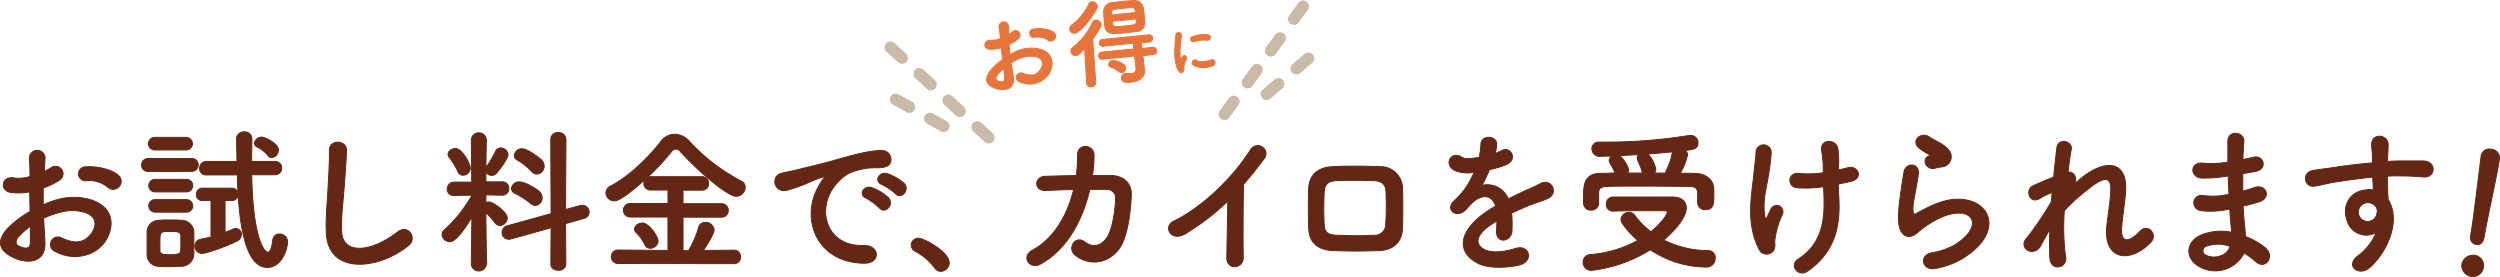 <svg xmlns="http://www.w3.org/2000/svg" width="636.53" height="70.5" viewBox="0 0 636.53 70.5"><defs><style>.cls-1{fill:#642714;stroke:#642714;}.cls-1,.cls-2{stroke-miterlimit:10;stroke-width:0.25px;}.cls-2{fill:#e7753b;stroke:#e7753b;}.cls-3{fill:#fff;stroke:#c9bba7;stroke-linecap:round;stroke-linejoin:round;stroke-width:3px;stroke-dasharray:4 6;}</style></defs><g id="レイヤー_2" data-name="レイヤー 2"><g id="コンテンツ"><path class="cls-1" d="M11.44,61.54c.32,5.71-4.8,5.63-8.08,4C-1.4,63.25-.07,60.41,2,58.1a25.76,25.76,0,0,1,5.64-4.24c0-1.68-.08-3.4-.08-5A15,15,0,0,1,2.8,49c-2.95-.36-2.48-4.36.84-3.68a10,10,0,0,0,4-.36c0-1.88-.08-3.16-.16-4.68a2,2,0,1,1,4,0c-.08.88-.12,2.16-.2,3.36A12,12,0,0,0,13,42.7c2.16-1.44,4.6,1.72,1.8,3.4A23.12,23.12,0,0,1,11,47.9c0,1.24,0,2.72,0,4.24a24.62,24.62,0,0,1,3.36-1.24,15.35,15.35,0,0,1,8.88,0c6.6,2.28,5.52,7.68,3.48,10.64-2.6,3.75-8.2,5-12.84,2.39a1.9,1.9,0,1,1,1.72-3.39c3.12,1.51,5.68,1.55,7.6-1,1-1.28,2.08-4.12-1.4-5.4a11.17,11.17,0,0,0-6.48-.08,20.33,20.33,0,0,0-4.2,1.52C11.2,57.74,11.36,59.82,11.44,61.54ZM4.72,60.26c-.84.92-.84,2,.08,2.39,1.72.84,2.88.72,2.92-.84,0-1.07,0-2.55,0-4.19A19.64,19.64,0,0,0,4.72,60.26ZM27.4,47.62A7.47,7.47,0,0,0,22.12,46a1.78,1.78,0,1,1-.2-3.52c2.88-.24,6.88.76,8.32,2.28a1.94,1.94,0,0,1,0,2.84A2,2,0,0,1,27.4,47.62Z"/><path class="cls-1" d="M37.78,43.66A1.59,1.59,0,0,1,36.06,42a1.62,1.62,0,0,1,1.72-1.64h11A1.59,1.59,0,0,1,50.46,42a1.62,1.62,0,0,1-1.72,1.64ZM46,67.81c-.84,0-1.84.08-2.84.08s-1.92,0-2.72-.08a3,3,0,0,1-3-3.16c0-1,0-2,0-2.88s0-1.79,0-2.67a3,3,0,0,1,2.92-3C41.18,56,42.06,56,43,56c1.12,0,2.24,0,3.16.08a3.18,3.18,0,0,1,3.2,2.84c0,.92,0,1.91,0,2.91s0,1.92,0,2.8A3.24,3.24,0,0,1,46,67.81Zm-6.6-29.63a1.6,1.6,0,0,1,0-3.2h8a1.6,1.6,0,1,1,0,3.2Zm.08,10.68a1.6,1.6,0,0,1,0-3.2h8a1.6,1.6,0,1,1,0,3.2Zm0,5.16a1.6,1.6,0,0,1,0-3.2h8a1.6,1.6,0,1,1,0,3.2Zm6.56,7.87c0-.64,0-1.31,0-1.87-.08-1-.76-1.08-2.64-1.08-2.64,0-2.68,0-2.68,3,0,.64,0,1.32,0,1.92,0,.76.68,1,2.52,1,2.24,0,2.72-.32,2.76-1S46.06,62.57,46.06,61.89Zm7.68-10.83H51.5A1.44,1.44,0,0,1,50,49.54,1.54,1.54,0,0,1,51.5,47.9h7.56a1.58,1.58,0,0,1,0,3.16H57.3v8.12c.68-.24,1.32-.52,2-.84a1.86,1.86,0,0,1,.76-.16,1.44,1.44,0,0,1,1.4,1.52,1.82,1.82,0,0,1-1.12,1.67c-2.76,1.4-7.8,3.16-8.92,3.16a1.77,1.77,0,0,1-1.76-1.88A1.67,1.67,0,0,1,51,60.93c1-.19,1.88-.39,2.72-.59ZM64.1,44.5c.24,15.36,3,19.71,4.08,19.71.56,0,1-.88,1.28-3.19a1.66,1.66,0,0,1,1.76-1.44,2,2,0,0,1,2,2c0,1.51-1.28,6.51-5.16,6.51-5.8,0-7.36-11.79-7.64-23.55h-7.8a1.62,1.62,0,0,1-1.8-1.64,1.76,1.76,0,0,1,1.8-1.8h7.72q-.06-2.94-.12-5.76v0a1.83,1.83,0,0,1,2-1.76,1.77,1.77,0,0,1,1.92,1.8v0c0,1.72-.08,3.68-.08,5.72H70a1.63,1.63,0,0,1,1.72,1.72A1.66,1.66,0,0,1,70,44.5Zm4.16-4.88a8.19,8.19,0,0,0-2.88-2.24,1.07,1.07,0,0,1-.6-.88,1.89,1.89,0,0,1,1.8-1.6c.92,0,4.32,1.68,4.32,3.32a2,2,0,0,1-1.68,1.92A1.18,1.18,0,0,1,68.26,39.62Z"/><path class="cls-1" d="M83.07,59.18c-.16-4.2.28-7.6.48-11.84.12-2.6.4-6.52.32-9-.08-3,4.44-2.72,4.36-.08s-.36,6.32-.56,9C87.39,51.5,86.79,55.14,87,59c.24,5.83,7.36,5.43,14.32,0,2.59-2,5,1.64,2.75,3.47C96.23,68.81,83.43,70,83.07,59.18Z"/><path class="cls-1" d="M123.83,67.33a1.94,1.94,0,0,1-3.84,0v0l.16-12c-3.64,5.92-5,6.19-5.6,6.19a1.93,1.93,0,0,1-2-1.79,1.65,1.65,0,0,1,.68-1.28,34.36,34.36,0,0,0,6.88-8.64v-.12l-4.52.08h0a1.56,1.56,0,0,1-1.72-1.6,1.73,1.73,0,0,1,1.76-1.8h4.48L120,35.54v0a1.93,1.93,0,0,1,3.84,0v0s-.08,3.32-.12,7.2a1.62,1.62,0,0,1,.2-.36,29.21,29.21,0,0,0,2.28-3.88,1.35,1.35,0,0,1,1.28-.84,1.91,1.91,0,0,1,1.88,1.72c0,.76-1.6,3.16-2.92,4.68a1.67,1.67,0,0,1-1.24.6,1.6,1.6,0,0,1-1.48-.92l0,2.56h4.24A1.6,1.6,0,0,1,129.55,48,1.63,1.63,0,0,1,128,49.7h0l-4.28-.08v2a1.82,1.82,0,0,1,.8-.2c1,0,4.64,2.56,4.64,4.08a2,2,0,0,1-1.84,1.92,1.6,1.6,0,0,1-1.28-.68,16.28,16.28,0,0,0-2.32-2.56c0,5.84.2,13.07.2,13.07ZM116.59,43.7a17.07,17.07,0,0,0-2.16-3.56,1.38,1.38,0,0,1-.36-.84c0-.84,1-1.48,1.88-1.48,1.8,0,3.8,4,3.8,4.92a1.87,1.87,0,0,1-1.84,1.88A1.42,1.42,0,0,1,116.59,43.7ZM140.31,58l-10.16,2.83a1.87,1.87,0,0,1-.64.08,1.66,1.66,0,0,1-1.68-1.71,1.79,1.79,0,0,1,1.36-1.72l11.12-3.08-.08-18.92a1.72,1.72,0,0,1,1.87-1.72,1.81,1.81,0,0,1,2,1.72L144,53.34l3.72-1a3.14,3.14,0,0,1,.56-.08A1.77,1.77,0,0,1,150,54a1.63,1.63,0,0,1-1.28,1.6L144,56.94l.08,10.31a1.7,1.7,0,0,1-1.91,1.56c-1,0-1.92-.52-1.92-1.56Zm-5.24-6.24a21.69,21.69,0,0,0-3.92-2.52,1.45,1.45,0,0,1-.92-1.28,1.89,1.89,0,0,1,2-1.64c1.56,0,4.32,1.76,5,2.36a2.15,2.15,0,0,1,.8,1.64,1.9,1.9,0,0,1-1.76,2A1.87,1.87,0,0,1,135.07,51.74Zm.28-8.12a16,16,0,0,0-3.68-2.92,1.22,1.22,0,0,1-.72-1.12,1.93,1.93,0,0,1,2-1.72c1.36,0,4.36,2.28,5,2.92a2.17,2.17,0,0,1,.6,1.52,2,2,0,0,1-1.8,2A1.78,1.78,0,0,1,135.35,43.62Z"/><path class="cls-1" d="M157.36,67.09a1.72,1.72,0,1,1,0-3.44l12.71.12V55.26h-9.51a1.74,1.74,0,0,1-1.84-1.72,1.71,1.71,0,0,1,1.84-1.72h9.51V48.38h-4.31a1.69,1.69,0,0,1-1.84-1.72,1.73,1.73,0,0,1,.36-1c-5.84,5.28-7.32,5.48-7.88,5.48a2.09,2.09,0,0,1-2.12-2,2,2,0,0,1,1.24-1.8c4.64-2.4,9.68-7.32,12.71-11.28a4.5,4.5,0,0,1,3.56-1.88,5.19,5.19,0,0,1,3.8,1.88,47.85,47.85,0,0,0,13.08,10,1.81,1.81,0,0,1,1.08,1.64,2.37,2.37,0,0,1-2.32,2.28c-2.16,0-9.76-6.44-14.16-11.36a1.71,1.71,0,0,0-1.2-.68,1.44,1.44,0,0,0-1.12.68,57.28,57.28,0,0,1-6.27,6.68,1.8,1.8,0,0,1,1.08-.32h12.87a1.7,1.7,0,0,1,1.8,1.72,1.68,1.68,0,0,1-1.8,1.72h-4.72v3.44h9.72a1.7,1.7,0,0,1,1.8,1.72,1.68,1.68,0,0,1-1.8,1.72h-9.72v8.51h1.4a24.26,24.26,0,0,0,2.56-5.91,1.68,1.68,0,0,1,1.72-1.28,2.16,2.16,0,0,1,2.24,1.88c0,1.08-2.16,4.39-2.76,5.27l7.8-.08a1.65,1.65,0,0,1,1.68,1.72,1.62,1.62,0,0,1-1.68,1.72Zm8.16-3.88a1.38,1.38,0,0,1-1.32-.88,11.65,11.65,0,0,0-2.32-3.23,1.06,1.06,0,0,1-.32-.76c0-.84,1-1.56,2-1.56,1.71,0,4,3.52,4,4.55A2,2,0,0,1,165.52,63.21Z"/><path class="cls-1" d="M208.22,47.82a13.82,13.82,0,0,1,1.28-2.08c.64-.84.44-.8-.32-.56-3,1-2.32,1-5,2-1.28.48-2.4.88-3.6,1.2-3.52,1-4.6-3.64-1.4-4.32.84-.2,3.16-.64,4.44-1,2-.48,5.48-1.28,9.56-2.44S220.5,38.54,224,38.3c2.48-.16,3.16,1.8,2.72,3.08-.24.68-1.12,1.48-3.92,1.32a17,17,0,0,0-5.92,1.12c-2.24.8-4.28,3.2-5.16,4.68-3.52,5.88-.84,14.27,8.12,14,4.2-.16,4.48,4.56.24,4.52C208,66.93,203.86,55.86,208.22,47.82Zm12.32,2.64c-2.12-.92-.52-3.4,1.44-2.68a13.06,13.06,0,0,1,4.2,2.52c1.64,1.76-.84,4.32-2.24,2.68A15.31,15.31,0,0,0,220.54,50.46Zm4-3.48c-2.16-.84-.6-3.4,1.36-2.76a13.27,13.27,0,0,1,4.24,2.4c1.67,1.68-.68,4.32-2.12,2.72A14,14,0,0,0,224.58,47Z"/><path class="cls-1" d="M238,68.21a15.27,15.27,0,0,0-4.92-4.2,1.8,1.8,0,0,1-1.08-1.6,1.78,1.78,0,0,1,1.88-1.75c1.4,0,7.8,3.51,7.8,6.23a2.21,2.21,0,0,1-2.16,2.2A1.82,1.82,0,0,1,238,68.21Z"/><path class="cls-1" d="M266.32,48.5c-3.2.16-3-3.48-.28-3.6,2.28-.08,5.08-.16,8-.2a40.18,40.18,0,0,0,.32-5.28c0-3,4.24-2.72,4.2.16a33.64,33.64,0,0,1-.4,5.08c1.64,0,3.2,0,4.6,0,3.12.08,5.36,1.72,5.28,5-.12,4-.88,9.84-2.56,12.84-2.48,4.39-7.88,5.63-11.8,2.39-2-1.68.08-5.15,2.56-3.27,2.16,1.63,4.2.91,5.6-1.12,1.56-2.32,2.16-7.84,2.2-9.92a2.16,2.16,0,0,0-2.2-2.36c-1.24,0-2.76,0-4.36,0-1.68,7.28-5.52,15.19-12.64,19.07-2.56,1.4-5.08-1.92-1.88-3.64,5.48-2.95,8.84-9,10.4-15.39C270.8,48.3,268.32,48.42,266.32,48.5Z"/><path class="cls-1" d="M301.81,59.5c-3.68,2.23-5.76-1.84-3-3.16,7.35-3.6,15-11,19.51-18.08,1.76-2.76,5.28-.2,3.56,2.12s-3.52,4.56-5.24,6.56c-.12,4.08-.2,14.56-.08,18.55.08,3-4.24,3.4-4.2.12s.2-9.71.24-14.39A58.74,58.74,0,0,1,301.81,59.5Z"/><path class="cls-1" d="M351.05,63.81c-5,.16-7.72.12-11.6,0-4.08-.16-6.12-2.23-6.24-5.59-.12-4-.12-6.84,0-10.28.12-3,1.92-5.32,6.12-5.52,4.48-.2,8.2-.12,12.08,0a5.62,5.62,0,0,1,5.68,5.08c.12,3.64.12,7.2,0,10.64S354.81,63.69,351.05,63.81Zm1.84-15c-.08-1.72-.92-2.72-3-2.8-3.44-.12-6.6-.12-9.72,0-2.24.08-2.92,1.2-3,2.84a74.25,74.25,0,0,0,0,8.44c.08,1.76.88,2.52,3.08,2.6,3.64.12,6,.2,9.68,0a2.71,2.71,0,0,0,2.88-2.68C353,54.62,353,51.54,352.89,48.86Z"/><path class="cls-1" d="M380.57,39.1a14.07,14.07,0,0,0,1.68-.72c2.2-1.32,4.36,2,1.4,3.48a22.5,22.5,0,0,1-4.4,1.32,40.81,40.81,0,0,1-1.92,4,5.83,5.83,0,0,1,6.72,3.48c1.64-.84,3.32-1.68,4.88-2.36a30.72,30.72,0,0,0,3.12-1.48c3-1.68,4.8,2.32,2.24,3.6-1.28.64-2.2.84-4.32,1.64-1.68.64-3.48,1.44-5.08,2.2a32,32,0,0,1,.08,4.4,2.37,2.37,0,0,1-2.12,2.48c-1,0-1.92-.73-1.8-2.28,0-.84.08-1.76.08-2.6-.36.2-.72.4-1,.6-5,3.2-4.36,5.6-2.12,6.71s6,.28,7.92-.32c3.52-1.08,4.64,3.24,1,4.2-2.36.6-7.8,1.2-10.92-.56-5.4-3-4.44-8.43,2.8-13.19.56-.36,1.2-.8,2-1.24-1.08-3.36-4.16-3-6.76,0l-.16.16a8.76,8.76,0,0,1-.92,1c-2.2,2-5.12-.32-2.72-2.48a20,20,0,0,0,3.24-3.76,33.35,33.35,0,0,0,1.88-3.56,8.08,8.08,0,0,1-5-.44c-2.88-1.44-.92-5.2,1.88-3.32.76.52,2.36.32,3.76.08.16,0,.4,0,.6-.08a16.69,16.69,0,0,0,.44-3.36c.16-2.4,3.92-2.16,4-.2a7.56,7.56,0,0,1-.32,2.32Z"/><path class="cls-1" d="M405.15,68.85a2.07,2.07,0,0,1-2.08-2.12A1.91,1.91,0,0,1,405,64.81a30,30,0,0,0,12-3.59,23.42,23.42,0,0,1-3.84-4.2,2,2,0,0,1-.44-1.2,2,2,0,0,1,2-1.76,1.72,1.72,0,0,1,1.44.68A20.57,20.57,0,0,0,420.35,59c2.28-1.84,4.16-4.24,4.16-5q0-.36-.6-.36h-3.84c-2.88,0-6.2,0-9.32.12h-.08A1.64,1.64,0,0,1,409,52a1.71,1.71,0,0,1,1.72-1.84c4.68,0,10.44,0,15.2,0,2.24,0,3.44,1.2,3.44,2.8,0,2.4-3,5.84-5.76,8.16A25.52,25.52,0,0,0,435,63.81a1.79,1.79,0,0,1,1.72,2A2.21,2.21,0,0,1,434.31,68a26.08,26.08,0,0,1-14.12-4.4A36.37,36.37,0,0,1,405.15,68.85Zm1.92-17.15a1.86,1.86,0,0,1-2,1.8,1.79,1.79,0,0,1-1.88-1.84c0-.56,0-1.08,0-1.6,0-2.56,0-5.88,4.28-5.92,1.2,0,2.44-.08,3.72-.08a12.92,12.92,0,0,0-.72-1.6c-.68-1.12-.76-1.4-.76-1.64a1.42,1.42,0,0,1,.64-1.08c-1,0-2,0-2.8.08a2,2,0,0,1-2.24-1.92,1.74,1.74,0,0,1,1.92-1.72h1.52A130.1,130.1,0,0,0,430,34.5a2,2,0,0,1,.48,0,1.79,1.79,0,0,1,1.84,1.88c0,1.52-1,1.64-3.2,1.92a1.6,1.6,0,0,1,.56,1.12,15.9,15.9,0,0,1-1.88,4.68c1.32,0,2.64,0,3.88.08,2.16,0,4.6,1.2,4.68,4,0,.48,0,1.2,0,1.92,0,1.56,0,3.28-2.12,3.28a1.82,1.82,0,0,1-2-1.76V49.86c0-1.68-.12-2.36-2.16-2.4-3.36,0-7.92-.08-12.24-.08-3.16,0-6.2,0-8.48.08s-2.28.8-2.32,1.88V51.7Zm11-8a8.08,8.08,0,0,0-.6-1.76L417,40.82a1.68,1.68,0,0,1-.16-.6,1.21,1.21,0,0,1,.4-.88c-1.68.12-3.28.2-4.8.28l.12.12c.64.6,2.08,2.56,2.08,3.64a1.88,1.88,0,0,1-.16.68c1.2,0,2.48,0,3.72,0Zm6,.36a2.94,2.94,0,0,1,.28-.84,15.36,15.36,0,0,0,1.44-4.4s0-.12,0-.16c-2,.2-4.12.4-6.2.56a7.71,7.71,0,0,1,2,3.92,1.51,1.51,0,0,1-.32.92Z"/><path class="cls-1" d="M447.9,63.49c-3.59-6.91-1.75-14.51-1.32-19.43.2-2.28.44-3.56.52-5.28a1.94,1.94,0,0,1,3.88.08,52.36,52.36,0,0,1-.64,5.36c-.48,3.36-1.64,6.8-1,10.76.12.68.36,1,.68.12.2-.48.64-1.28.84-1.76a1.59,1.59,0,1,1,3,1.16,21.1,21.1,0,0,0-2,7c0,.43.24,1.59-.32,2.31A2.11,2.11,0,0,1,447.9,63.49Zm20.24-20.23c.88-.2,1.68-.36,2.36-.56,2.56-.72,4.12,2.76.72,3.48-1,.24-2.08.48-3.16.68,0,1.16.08,2.36.16,4,.36,8-1.72,13.79-8,18.19-2.32,1.64-4.84-1.48-2.36-3.08,5.12-3.32,6.72-8.19,6.56-15,0-1.24-.08-2.36-.12-3.44a29.75,29.75,0,0,1-6.72.28c-2.68-.24-2.44-4.12.64-3.64a24.35,24.35,0,0,0,6-.2v-1a25.47,25.47,0,0,0-.44-4.72c-.32-3,3.64-2.8,4.12-.6a19.35,19.35,0,0,1,.2,4.76Z"/><path class="cls-1" d="M492.72,68.37c-3.24.64-4.28-3.32-.88-4a18.76,18.76,0,0,0,5.36-1.72c4.4-2.55,5.6-5.31,4.76-6.91s-3.76-2.2-8-.28a25.26,25.26,0,0,0-5.36,3.44c-2.36,2.28-4,1.16-4.68-.24s-.64-3.88-.32-6.8.84-6,1.16-8c.4-2.56,4-2.48,3.68.4-.2,1.68-.64,3.92-1,5.84s-.52,3.44-.24,4.16c.12.32.32.32.68.12.8-.44,2.68-1.48,4.56-2.28,12.08-5.24,20.59,5.56,7.08,13.83A21.66,21.66,0,0,1,492.72,68.37Zm-.16-25.51c-1.92.48-3.36-2.08-1.68-3,.2-.12.6-.32.32-.52a14,14,0,0,1-2.84-1.88c-1.72-1.88.92-4,2.92-2.56.72.52,2.08,1.12,3.24,1.88s2.2,1.72,2.28,2.92a2.6,2.6,0,0,1-2.52,2.8C493.76,42.58,493.2,42.7,492.56,42.86Z"/><path class="cls-1" d="M519.61,62.53c-1.8,3.16-5.84.72-3.64-1.87a3.27,3.27,0,0,1,.32-.36,78.53,78.53,0,0,0,6-8.92c.08-.8.12-1.56.2-2.36a14.81,14.81,0,0,0-3,1.44c-2.76,1.76-4-2.16-1.84-3.16,1.44-.68,3.36-1.48,5.24-2.2.28-3,.6-5.68.8-7.44.32-2.64,4.08-1.8,3.68.4-.28,1.44-.56,3.44-.84,5.76,1.28-.16,2.4,1,1.8,2.92.48-.44,1-.88,1.4-1.24,6.2-5.08,12-4.72,11.48,3.24-.16,2.4-.8,6.64-1,8.92-.4,4.55,2,4.07,4.64,1.24,2-2.16,4.56.76,2.88,2.64-5.08,5.55-12.24,4.91-11.32-3.92.2-2.12.92-6.44,1-8.84.12-2.84-.48-5-6.08-.36a48.09,48.09,0,0,0-5.72,5.2,58.64,58.64,0,0,0,.32,11.87c.48,2.76-3.72,3.68-4,.32a62.58,62.58,0,0,1,0-7.39C521,59.86,520.25,61.37,519.61,62.53Z"/><path class="cls-1" d="M566.92,44.86a36,36,0,0,1-6.28.48c-3.08-.08-3.24-4.24.4-3.8a23,23,0,0,0,6.2-.28c0-2.12,0-4,0-5.28.08-3.08,4.24-2.36,4.08,0-.12,1.44-.2,3-.24,4.64.84-.16,1.76-.4,2.72-.6,2.64-.6,3.72,3.12.24,3.68-1.08.16-2.08.36-3,.52,0,1.48,0,3,0,4.44,1-.28,2-.56,3-.92,3-1,4.48,2.72.92,3.72-1.4.4-2.68.76-3.84,1,.08,1.36.16,2.6.28,3.76s.24,2.52.32,4a18.6,18.6,0,0,1,5,2.83c2.68,2.2.08,5.84-2.44,3.52a18.42,18.42,0,0,0-2.92-2.16A8.16,8.16,0,0,1,560.2,68c-3.8-1.88-4-6.36.32-8.19a13.52,13.52,0,0,1,7.64-.68c0-.84-.12-1.68-.2-2.6s-.16-2.08-.24-3.32a21.75,21.75,0,0,1-7.28.44c-2.84-.4-2.36-4.52.84-3.84a17,17,0,0,0,6.24-.36c-.08-1.52-.16-3.08-.2-4.64Zm-5.16,17.83a1.21,1.21,0,0,0-.12,2.28c2.44,1.2,5.56,0,6.16-2.24A8.77,8.77,0,0,0,561.76,62.69Z"/><path class="cls-1" d="M597.61,56.22c-1.4-3.88.76-6.76,3.2-7.52a7.93,7.93,0,0,1,3.44-.36c0-.88-.08-2.08-.12-3.24-3.36.32-6.68.8-8.76,1.12-2.88.44-4.76,1-6,1.16-2.68.48-3.48-3.52-.32-4,1.6-.28,4.2-.56,5.88-.84,2-.32,5.6-.76,9.12-1.08V40.7c0-2.48-.2-2.64-.2-3.92,0-2.92,4-2.64,4.2-.12,0,.92-.08,2.76-.16,3.84,0,.2,0,.4,0,.6,1.16-.08,2.2-.12,3.08-.12,2,0,3.36,0,6.08,0,3.36.08,3.2,4.32,0,4.08-2.84-.24-3.8-.24-6.28-.28-.92,0-1.88,0-2.92.08,0,1.28.08,2.52.08,3.68,0,.56.08,1.4.12,2.28,3.56,5.6-.68,14.07-4.92,17.47-2.68,2.12-6.16-.72-2.68-3.2A14.17,14.17,0,0,0,605,59.22,5.11,5.11,0,0,1,597.61,56.22Zm6.72-4.2a2.61,2.61,0,0,0-2.56-.16,2.45,2.45,0,0,0-1.16,3,2.38,2.38,0,0,0,4.6-.68A1.81,1.81,0,0,0,605,52.7,5.15,5.15,0,0,0,604.33,52Z"/><path class="cls-1" d="M629.11,70.34a2.77,2.77,0,0,1-2.3-3A2.9,2.9,0,0,1,630,65a2.59,2.59,0,0,1,2.28,3.17A2.65,2.65,0,0,1,629.11,70.34ZM629.06,60c0-.24.08-.52.13-.83.63-3.83,1.74-13.09,2.52-19.33,0,0,0-.08,0-.12A2.17,2.17,0,0,1,634.38,38a2.26,2.26,0,0,1,2,2.67c-.76,4.66-3.18,15.42-3.8,19.24-.16.95-.43,2.61-2.17,2.32a1.71,1.71,0,0,1-1.35-2.12Z"/><path class="cls-2" d="M258,19.54c.54,3.42-2.55,3.68-4.62,2.91-3-1.11-2.37-2.9-1.24-4.42a15.59,15.59,0,0,1,3.14-2.89c-.12-1-.25-2-.35-3a9,9,0,0,1-2.87.39c-1.8,0-1.75-2.48.28-2.27a5.92,5.92,0,0,0,2.41-.46c-.11-1.13-.24-1.89-.37-2.8a1.22,1.22,0,1,1,2.42-.26c0,.53.06,1.3.08,2a7.63,7.63,0,0,0,.91-.65c1.21-1,2.87.76,1.28,1.93a12.87,12.87,0,0,1-2.15,1.31c.05.75.14,1.64.26,2.55a15.06,15.06,0,0,1,1.94-.95,9.33,9.33,0,0,1,5.34-.5c4.11,1,3.78,4.29,2.73,6.19a5.91,5.91,0,0,1-7.58,2.21,1.16,1.16,0,1,1,.84-2.15c2,.73,3.5.6,4.51-1.05.5-.83,1-2.61-1.17-3.17a6.83,6.83,0,0,0-3.9.34A11.81,11.81,0,0,0,257.47,16C257.64,17.27,257.86,18.51,258,19.54Zm-4.12-.37c-.45.6-.38,1.23.2,1.44,1.08.4,1.77.26,1.7-.68,0-.65-.13-1.54-.25-2.53A12.22,12.22,0,0,0,253.89,19.17Zm12.89-9a4.56,4.56,0,0,0-3.28-.67,1.07,1.07,0,1,1-.33-2.1c1.72-.32,4.18,0,5.14.87a1.18,1.18,0,0,1,.2,1.71A1.22,1.22,0,0,1,266.78,10.21Z"/><path class="cls-2" d="M273.66,8.44a1.14,1.14,0,0,1-1.31-1A1.4,1.4,0,0,1,273,6.26a13.16,13.16,0,0,0,4.15-5.12,1.16,1.16,0,0,1,.91-.7,1.23,1.23,0,0,1,1.32,1.06,1.36,1.36,0,0,1-.17.75C277.57,5.26,274.86,8.32,273.66,8.44Zm2.49,4c-1.51,1.49-1.85,1.69-2.21,1.73a1.2,1.2,0,0,1-1.27-1.09,1.08,1.08,0,0,1,.48-1,16.92,16.92,0,0,0,5-6.33,1.05,1.05,0,0,1,.83-.64,1.32,1.32,0,0,1,1.4,1.1,1.19,1.19,0,0,1-.15.67A28.81,28.81,0,0,1,278.21,10L279,20.9a1.13,1.13,0,0,1-1.1,1.2,1,1,0,0,1-1.21-.92v-.05ZM291,14.17l.19,1.88.23,1.87v0c.13,1.22-.77,2.74-3.41,3-1,.1-2.34.21-2.46-1a1.08,1.08,0,0,1,.95-1.21h.24a6.33,6.33,0,0,0,1.29,0c.77-.07,1.3-.39,1.21-1.31v-.05l-.36-3.07-8.08.8a.92.92,0,1,1-.18-1.82l8.08-.81-.11-.86a.9.9,0,0,1,.16-.6l-7.55.75A.92.92,0,1,1,281,10l11.52-1.14a.92.92,0,0,1,.18,1.83l-2.26.22a.83.83,0,0,1,.24.54l.09.89,2.77-.28a.92.92,0,0,1,.18,1.83ZM289.4,8c-.79.12-1.8.25-2.81.35-3.15.31-5,.47-5.28-1.57-.06-.4-.11-.88-.16-1.39C281.07,4.57,281,3.72,281,3A2.25,2.25,0,0,1,283.11.67c.82-.1,1.78-.22,2.76-.32s1.93-.17,2.7-.22a2.39,2.39,0,0,1,2.51,1.72c.11.67.22,1.48.29,2.25.06.56.11,1.11.14,1.59A2.15,2.15,0,0,1,289.4,8Zm-4.47,10.28a5.88,5.88,0,0,0-2.13-1.2c-.33-.14-.5-.34-.52-.58a1.15,1.15,0,0,1,1-1.12c.7-.07,3.23.77,3.34,1.83a1.25,1.25,0,0,1-1,1.31A.85.85,0,0,1,284.93,18.25ZM289.1,3.19c0-.15-.06-.29-.07-.43-.14-.91-.24-.93-3-.65-.81.08-1.65.19-2.2.26a.83.83,0,0,0-.78,1c0,.13,0,.27,0,.42Zm-5.88,2.23c.15,1.47.17,1.49,3.08,1.2,2.72-.27,3.05-.33,3-1.15,0-.19,0-.43,0-.65Z"/><path class="cls-2" d="M300,17.88c-1.44-2.73-.72-7.12-.63-8.86A.71.71,0,1,1,300.81,9c-.12,1.2-.65,4.68-.17,6,.06.19.12.14.16,0s.15-.38.2-.48a.58.58,0,0,1,1.07.46,7.15,7.15,0,0,0-.65,2.11c-.05.39.17.82-.16,1.18S300.39,18.56,300,17.88Zm4-7.26a.68.68,0,1,1-.34-1.32,8.77,8.77,0,0,1,3.79-.46.71.71,0,1,1-.11,1.41A7.41,7.41,0,0,0,304.05,10.62Zm-.25,5.85a.72.72,0,0,1,.92-1.1c.85.63,2.56.23,3.67-.12s1.37,1.17.44,1.51C307.32,17.3,305,17.49,303.8,16.47Z"/><line class="cls-3" x1="226.72" y1="12.05" x2="253.04" y2="36.23"/><line class="cls-3" x1="228.04" y1="25.31" x2="244.67" y2="34.57"/><line class="cls-3" x1="331.8" y1="1.61" x2="310.75" y2="30.49"/><line class="cls-3" x1="333.12" y1="14.87" x2="318.64" y2="27.22"/></g></g></svg>